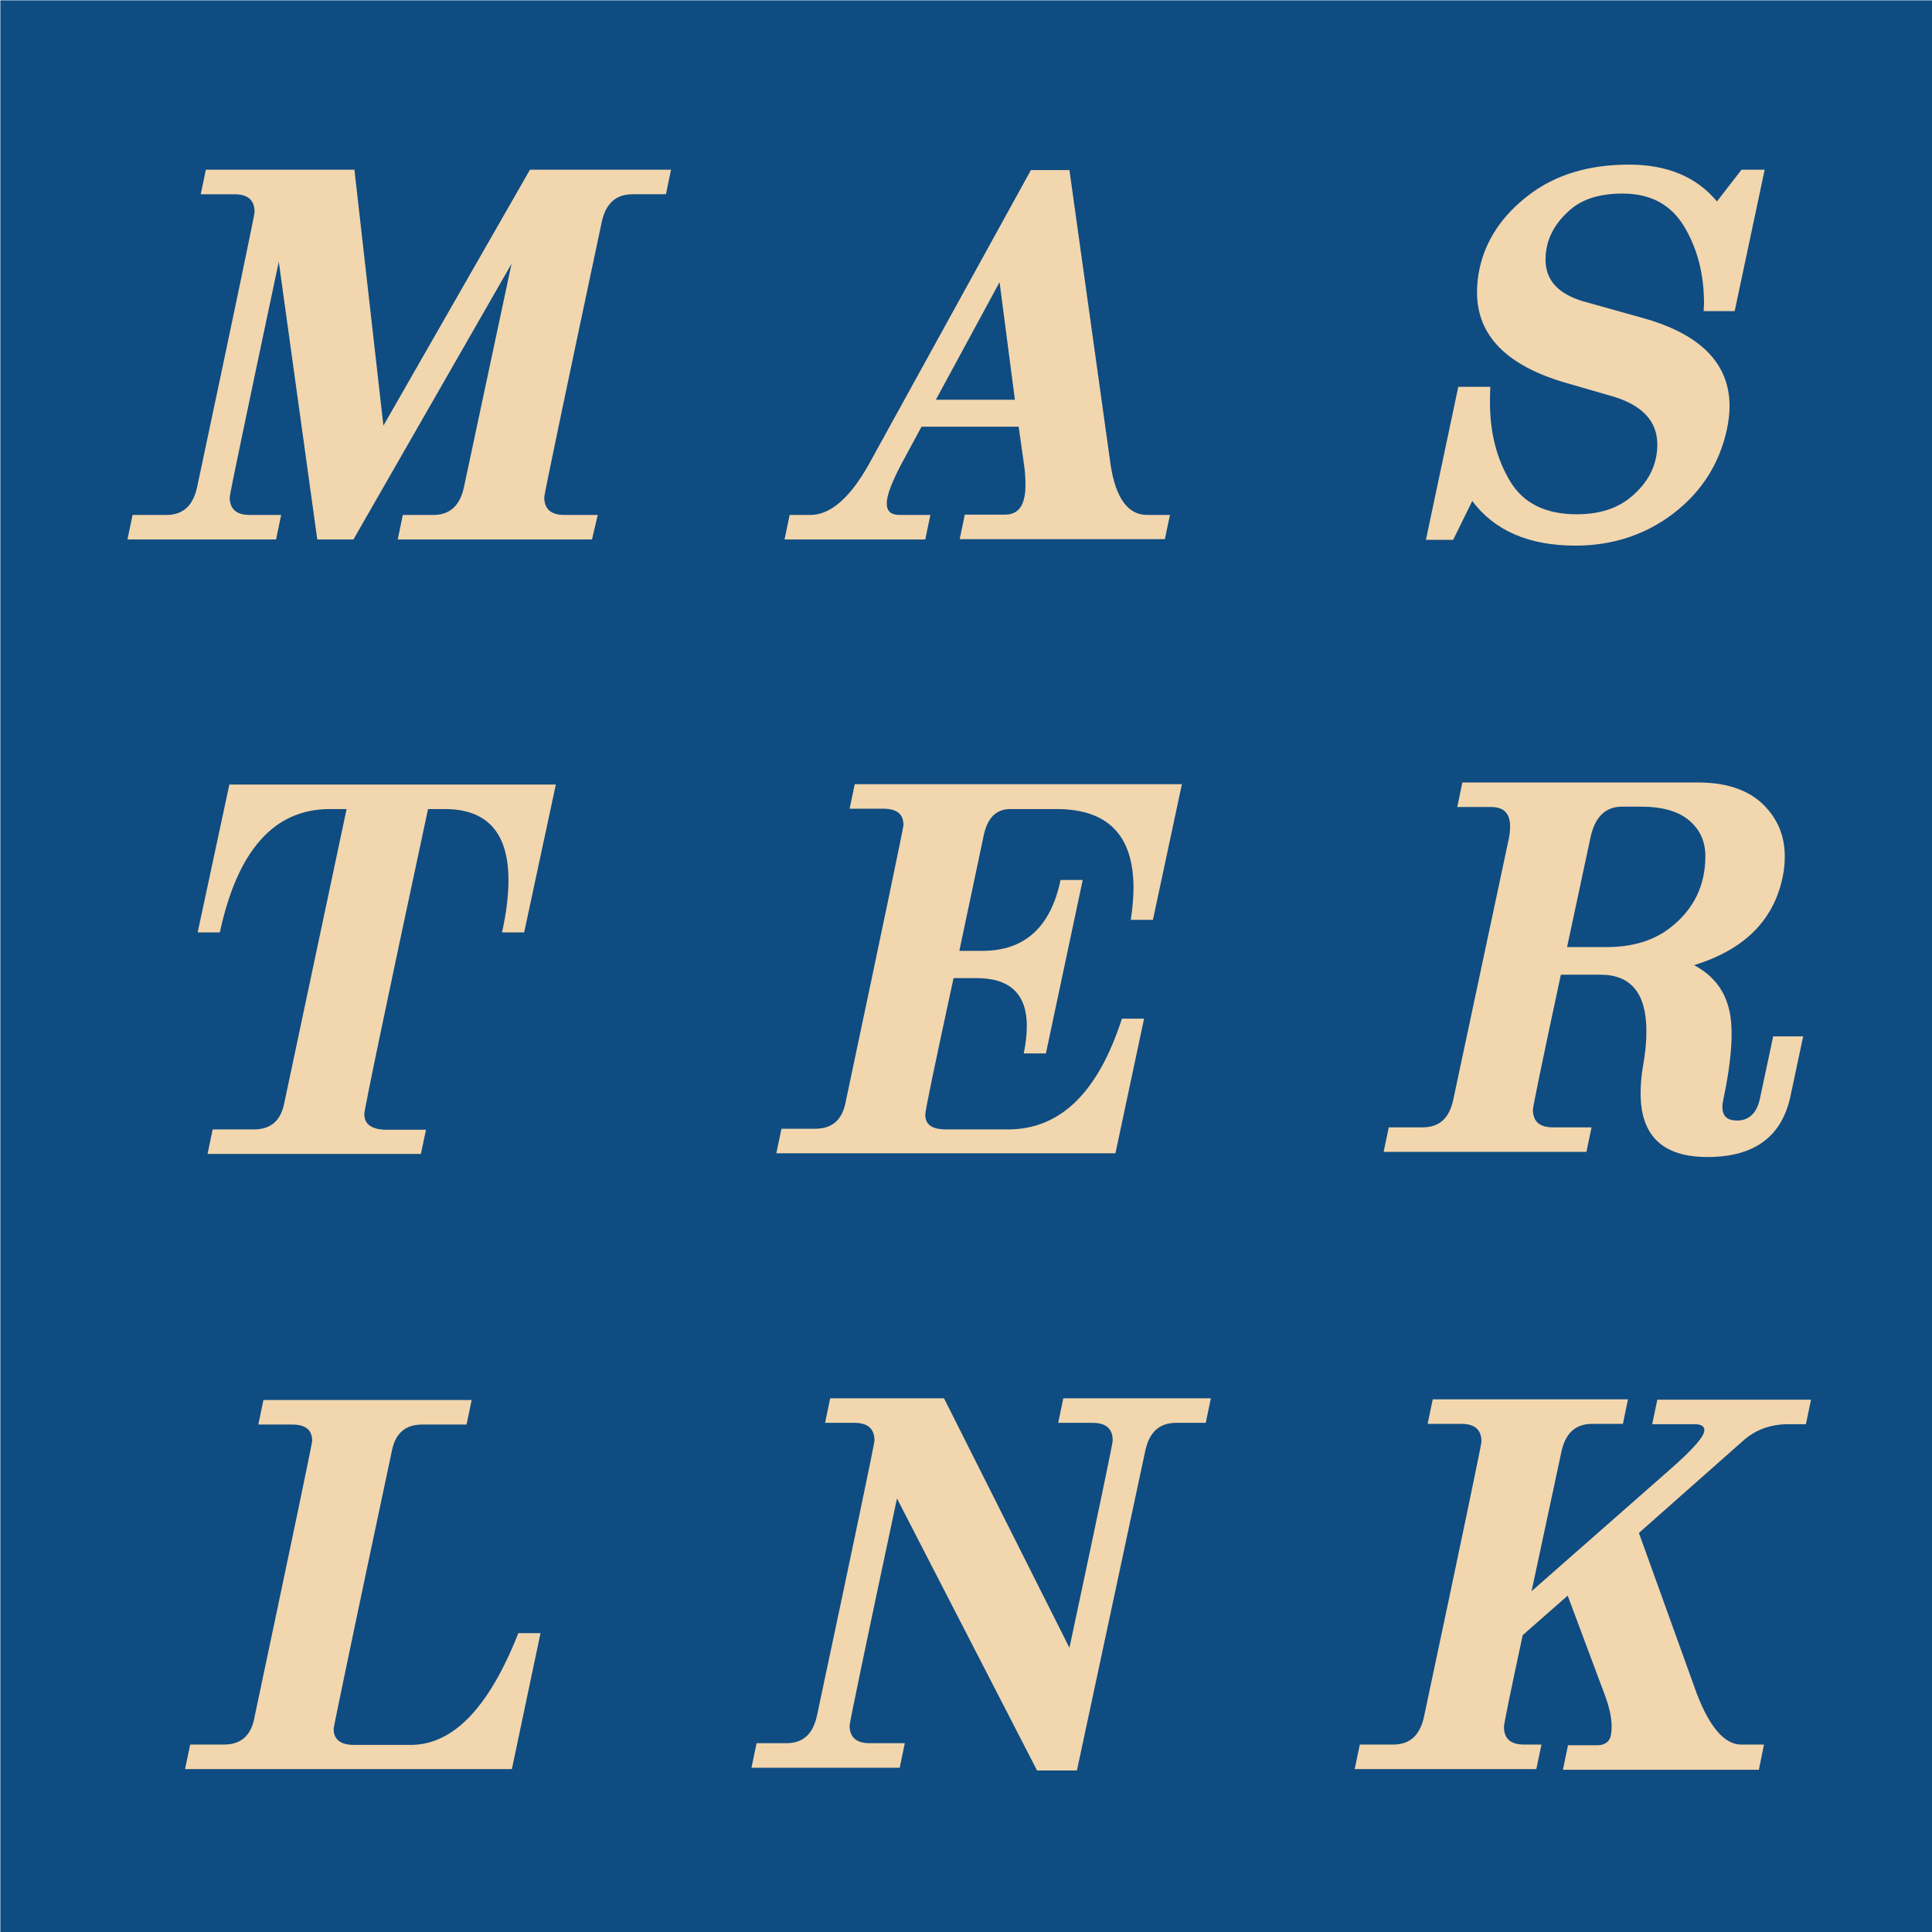 <?xml version="1.0" encoding="utf-8"?>
<!-- Generator: Adobe Illustrator 19.0.0, SVG Export Plug-In . SVG Version: 6.00 Build 0)  -->
<svg version="1.1" id="Layer_1" xmlns="http://www.w3.org/2000/svg" xmlns:xlink="http://www.w3.org/1999/xlink" x="0px" y="0px"
	 viewBox="0 0 566.9 566.9" style="enable-background:new 0 0 566.9 566.9;" xml:space="preserve">
<style type="text/css">
	.st0{fill:#0F4C81;}
	.st1{fill:#F2D6AE;}
</style>
<path class="st0" d="M0.1,0.1H567V567H0.1L0.1,0.1z"/>
<g>
	<path class="st1" d="M175.4,151.1h-9.8c-3.9,0-5.9-1.7-5.9-5.2c0-0.8,5.6-27.7,16.9-80.9c1.2-5.3,4.1-8,9-8h9.8l1.5-7.2h-41.4
		l-43,75.1L104,49.8H60.4L58.9,57h9.9c3.9,0,5.9,1.7,5.9,5.2c0,0.8-5.6,27.7-16.9,80.9c-1.2,5.3-4.1,8-9,8h-9.9l-1.5,7.2H81l1.5-7.2
		h-9.2c-3.9,0-5.9-1.7-5.9-5.2c0-0.8,4.8-23.8,14.4-69.1l11.3,81.5h10.6l46.4-80.9l-14,65.7c-1.2,5.3-4.1,8-9,8h-8.9l-1.5,7.2h57
		L175.4,151.1z"/>
	<path class="st1" d="M343.3,151.1h-6.7c-5.6,0-9.2-4.9-10.7-14.6l-12.1-86.6h-11.3l-47.7,86.6c-5.5,9.7-11.2,14.6-17,14.6h-6.1
		l-1.5,7.2h41.3l1.5-7.2h-9c-2.6,0-3.8-1.1-3.8-3.4s1.4-6,4.1-11.2l6.1-11.3h28.5l1.6,11.3c0.3,2.1,0.4,4,0.4,5.7
		c0,1.5-0.1,2.9-0.4,4c-0.7,3.2-2.6,4.8-5.6,4.8h-11.8l-1.5,7.2h60.2L343.3,151.1z M274.6,117.3l18.7-34.5l4.5,34.5H274.6z"/>
	<path class="st1" d="M491.1,150.6c8.2-6.3,13.4-14.5,15.6-24.5c0.5-2.4,0.8-4.7,0.8-6.9c0-12.5-8.5-21.2-25.5-25.9l-17.5-4.9
		c-7.3-2.2-11-6.2-11-12.2c0-5.7,2.5-10.6,7.4-14.8c3.7-3.1,8.7-4.6,15.2-4.6c8.2,0,14.2,3.2,18.1,9.7s5.8,14,5.8,22.6l-0.1,2.2h9.1
		l8.8-41.5H511l-7.2,9.3c-6-7.2-14.6-10.8-25.8-10.8c-11.9,0-21.7,3-29.5,9S435.9,70.5,434.1,79c-0.5,2.4-0.7,4.6-0.7,6.8
		c0,12.7,8.8,21.6,26.3,26.6l13.8,4c8.5,2.6,12.8,7.3,12.8,14c0,6-2.6,11.2-7.8,15.5c-4,3.3-9.2,5-15.8,5c-9.2,0-15.7-3.2-19.6-9.7
		s-5.9-14.2-5.9-23c0-1.5,0-3.1,0.1-4.7h-9.4l-9.5,44.9h8L432,147c6.5,8.7,16.6,13.1,30.3,13.1C473.2,160.1,482.9,156.9,491.1,150.6
		L491.1,150.6z"/>
	<path class="st1" d="M125,331.5h-11.4c-4.4,0-6.7-1.5-6.7-4.6c0-1.3,6.2-31.2,18.7-89.5h4.9c12.5,0,18.7,7,18.7,20.9
		c0,4.4-0.6,9.5-1.9,15.3h6.5l9.3-43.4H67.3L58,273.6h6.5c5.2-24.1,15.9-36.2,32.3-36.2h4.9l-18.4,86.8c-1.1,4.8-4,7.2-8.8,7.2H62.4
		l-1.5,7.2h62.6L125,331.5z"/>
	<path class="st1" d="M335.7,298.9h-6.5c-7,21.7-18.1,32.5-33.4,32.5h-18.2c-4.1,0-6.1-1.4-6.1-4.3c0-1.3,2.8-14.7,8.3-40.1h6.7
		c9.9,0,14.8,4.7,14.8,14.1c0,2.4-0.3,5-0.9,8h6.5l10.8-50.9h-6.5c-2.9,13.9-10.6,20.8-22.9,20.8h-6.8l7.2-34.1
		c1.1-5,3.7-7.5,7.7-7.5H310c15.1,0,22.6,7.7,22.6,23.2c0,2.8-0.3,6-0.8,9.3h6.5l8.5-39.8h-96l-1.5,7.2h9.9c4,0,5.9,1.6,5.9,4.8
		c0,0.7-5.7,28-17.1,81.9c-1.1,4.8-4,7.2-8.8,7.2h-9.9l-1.5,7.2h99.5L335.7,298.9z"/>
	<path class="st1" d="M525.4,321.5l3.7-17.4h-8.8l-3.9,18.3c-0.9,4.2-3.2,6.4-6.7,6.4c-2.9,0-4.3-1.3-4.3-4c0-0.7,0.1-1.4,0.3-2.3
		c1.6-7.6,2.4-14,2.4-19c0-2.7-0.2-5.1-0.7-7.1c-1.3-5.8-4.7-10.2-10.3-13.2c14.6-4.5,23.2-13,25.9-25.5c0.5-2.2,0.7-4.3,0.7-6.4
		c0-5.3-1.6-9.8-4.9-13.7c-4.5-5.4-11.4-8-20.6-8h-69.1l-1.5,7.2h9.9c3.8,0,5.6,1.9,5.6,5.7c0,1.1-0.1,2.3-0.4,3.7l-16.3,76.6
		c-1.2,5.4-4.1,8-9,8h-9.9L406,338h59.5l1.5-7.2h-11.3c-3.9,0-5.9-1.7-5.9-5.2c0-0.8,2.7-14,8.2-39.6h11.6c9,0,13.5,5.5,13.5,16.6
		c0,3-0.3,6.4-1,10.2c-0.5,2.9-0.7,5.6-0.7,8c0,12.5,6.5,18.7,19.6,18.7C514.8,339.5,522.9,333.5,525.4,321.5z M459.8,278l6.9-32.3
		c1.3-6,4.4-9,9.2-9h5.6c6.2,0,10.9,1.3,14.1,4s4.8,6.2,4.8,10.5c0,8.5-3.3,15.4-9.9,20.7c-4.9,4-11.3,6-19.1,6h-11.6V278z"/>
	<path class="st1" d="M158.6,479.2h-6.5C143.5,501,133,512,120.5,512h-16.6c-4,0-6-1.6-6-4.7c0-0.6,5.7-28,17.2-82.1
		c1.1-4.8,4-7.2,8.8-7.2h13l1.5-7.2H77.3l-1.5,7.2h9.9c4,0,5.9,1.6,5.9,4.8c0,0.7-5.7,28-17.1,81.9c-1.1,4.8-4,7.2-8.8,7.2h-9.9
		l-1.5,7.2h95.9L158.6,479.2z"/>
	<path class="st1" d="M336.1,425.5c1.2-5.3,4.1-8,9-8h8.7l1.5-7.2H312l-1.5,7.2h10.1c3.9,0,5.9,1.7,5.9,5.2c0,0.8-4.2,21-12.7,60.8
		L277,410.3h-33.4l-1.5,7.2h8.6c3.9,0,5.9,1.7,5.9,5.2c0,0.8-5.6,27.7-16.9,80.8c-1.2,5.4-4.1,8-9,8H222l-1.5,7.2H264l1.5-7.2h-10.3
		c-3.9,0-5.9-1.7-5.9-5.2c0-0.8,4.6-23,13.9-66.6l41.1,79.8H316L336.1,425.5z"/>
	<path class="st1" d="M517.6,511.9h-6.7c-4.8,0-9.2-5-13-14.9l-17-47.2l30.3-26.8c3.7-3.4,8.2-5.1,13.5-5.1h5.2l1.5-7.2h-45.1
		l-1.5,7.2h12.5c1.9,0,2.8,0.6,2.8,1.8c0,1.7-3.1,5.3-9.3,10.8l-41.4,36.4l8.8-41.1c1.2-5.3,4.1-8,9-8h9l1.5-7.2h-57.3l-1.5,7.2h9.9
		c3.9,0,5.9,1.7,5.9,5.2c0,0.8-5.6,27.7-16.9,80.9c-1.2,5.3-4.1,8-9,8H399l-1.5,7.2h53.3l1.5-7.2h-5.1c-3.9,0-5.9-1.7-5.9-5.2
		c0-0.8,1.8-9.7,5.5-26.9l13.2-11.6l10.8,28.9c1.4,3.7,2.1,6.9,2.1,9.5c0,0.9-0.1,1.7-0.2,2.5c-0.4,2-1.8,3-4,3h-8.6l-1.5,7.2h57.5
		L517.6,511.9z"/>
</g>
</svg>
